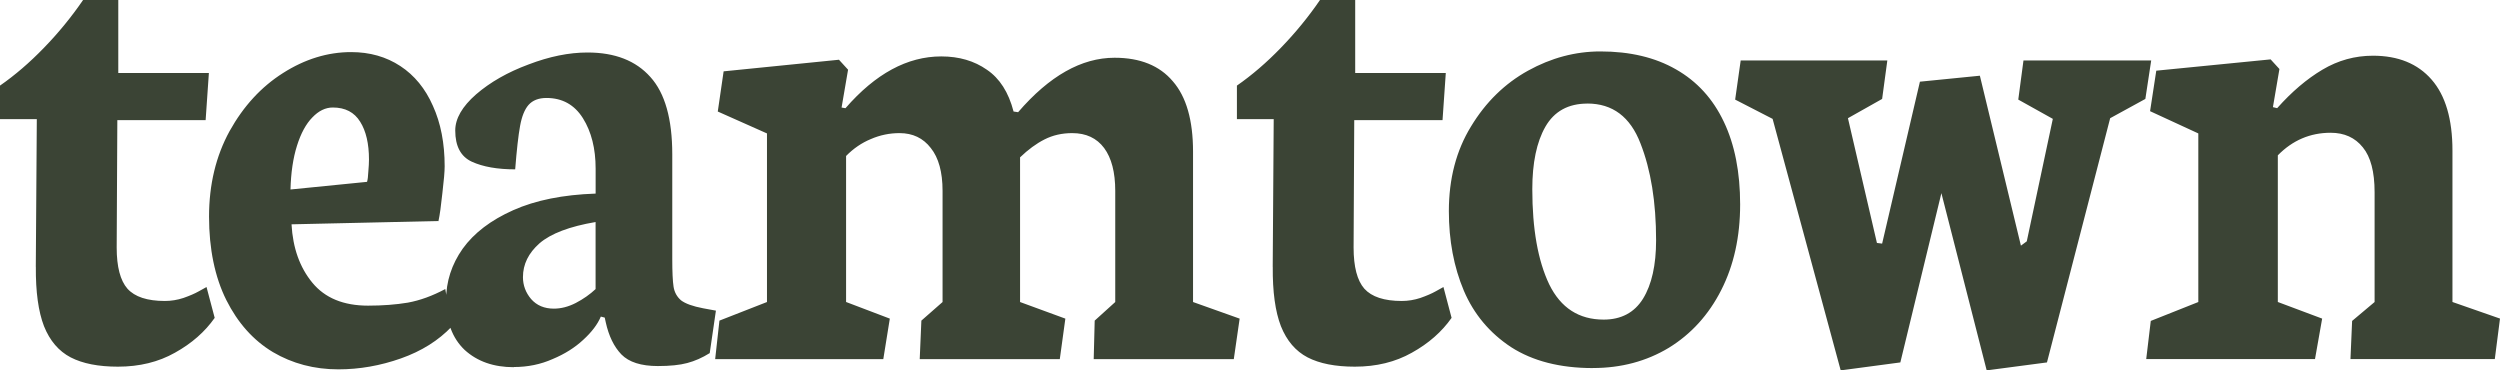 <svg xmlns="http://www.w3.org/2000/svg" width="162" height="24" viewBox="0 0 162 24" fill="none"><g clip-path="url(#clip0_288_355)"><path d="M2.323 17.288C2.309 18.908 2.486 20.192 2.851 21.136C3.23 22.083 3.809 22.756 4.581 23.159C5.356 23.559 6.376 23.76 7.642 23.76C9.036 23.76 10.269 23.459 11.336 22.856C12.42 22.255 13.28 21.5 13.912 20.598L13.383 18.599C13.313 18.642 13.145 18.736 12.878 18.879C12.625 19.022 12.294 19.165 11.886 19.308C11.493 19.437 11.091 19.503 10.684 19.503C9.544 19.503 8.735 19.237 8.258 18.707C7.794 18.178 7.561 17.288 7.561 16.041L7.603 7.784H13.325L13.535 4.732H7.665V0H5.384C4.637 1.09 3.795 2.123 2.851 3.095C1.921 4.057 0.972 4.872 0 5.547V7.719H2.385L2.32 17.288H2.323ZM21.927 23.934C23.293 23.934 24.643 23.697 25.98 23.225C27.317 22.753 28.416 22.063 29.275 21.159L28.854 18.73C28.022 19.174 27.213 19.468 26.427 19.611C25.652 19.74 24.795 19.806 23.851 19.806C22.262 19.806 21.057 19.311 20.242 18.321C19.425 17.331 18.976 16.07 18.891 14.536L28.413 14.322C28.497 13.935 28.581 13.332 28.666 12.516C28.764 11.698 28.814 11.117 28.814 10.774C28.814 9.284 28.562 7.979 28.053 6.86C27.562 5.742 26.857 4.881 25.941 4.28C25.026 3.679 23.964 3.376 22.753 3.376C21.234 3.376 19.762 3.828 18.341 4.732C16.934 5.622 15.779 6.875 14.878 8.494C13.99 10.113 13.546 11.964 13.546 14.041C13.546 16.118 13.92 17.949 14.664 19.44C15.411 20.93 16.417 22.055 17.684 22.816C18.95 23.562 20.366 23.934 21.927 23.934ZM21.568 6.966C22.371 6.966 22.961 7.275 23.34 7.89C23.719 8.491 23.91 9.309 23.91 10.342C23.91 10.542 23.896 10.8 23.868 11.117C23.854 11.432 23.826 11.655 23.784 11.784L18.824 12.279C18.852 11.189 18.992 10.242 19.245 9.441C19.498 8.637 19.829 8.028 20.237 7.613C20.644 7.184 21.088 6.966 21.568 6.966ZM33.297 23.783C34.199 23.783 35.036 23.611 35.808 23.268C36.597 22.939 37.257 22.521 37.794 22.02C38.342 21.52 38.724 21.016 38.934 20.515L39.187 20.581L39.252 20.882C39.448 21.771 39.785 22.467 40.266 22.967C40.757 23.468 41.546 23.72 42.63 23.72C43.42 23.72 44.052 23.654 44.532 23.525C45.023 23.396 45.509 23.182 45.99 22.881L46.391 20.129L45.568 19.978C44.891 19.849 44.414 19.677 44.133 19.463C43.866 19.234 43.703 18.939 43.647 18.581C43.591 18.224 43.563 17.62 43.563 16.776V10.002C43.563 7.707 43.091 6.036 42.147 4.992C41.204 3.931 39.847 3.402 38.072 3.402C36.875 3.402 35.603 3.659 34.249 4.177C32.898 4.678 31.766 5.324 30.851 6.114C29.949 6.903 29.5 7.684 29.5 8.457C29.5 9.475 29.859 10.148 30.576 10.479C31.294 10.808 32.23 10.974 33.384 10.974C33.483 9.713 33.589 8.774 33.702 8.156C33.814 7.541 33.996 7.089 34.249 6.8C34.516 6.5 34.904 6.348 35.409 6.348C36.437 6.348 37.224 6.786 37.774 7.661C38.322 8.537 38.597 9.627 38.597 10.931V12.545C36.485 12.617 34.704 12.974 33.255 13.621C31.806 14.267 30.716 15.097 29.983 16.115C29.264 17.134 28.907 18.244 28.907 19.448C28.907 20.839 29.309 21.914 30.109 22.675C30.927 23.422 31.988 23.794 33.297 23.794V23.783ZM38.597 18.73C38.232 19.073 37.802 19.377 37.308 19.634C36.83 19.878 36.359 20 35.892 20C35.272 20 34.78 19.792 34.415 19.377C34.064 18.962 33.887 18.487 33.887 17.958C33.887 17.125 34.246 16.396 34.963 15.764C35.696 15.134 36.906 14.674 38.594 14.387V18.73H38.597ZM57.654 20.644L54.826 19.569V10.107C55.303 9.621 55.84 9.255 56.429 9.012C57.022 8.754 57.64 8.626 58.289 8.626C59.148 8.626 59.822 8.949 60.317 9.593C60.822 10.222 61.078 11.149 61.078 12.368V19.571L59.705 20.776L59.598 23.27H68.675L69.035 20.647L66.1 19.571V10.196C66.62 9.696 67.147 9.306 67.684 9.035C68.218 8.763 68.816 8.626 69.479 8.626C70.38 8.626 71.068 8.949 71.549 9.593C72.026 10.239 72.268 11.163 72.268 12.368V19.571L70.936 20.776L70.872 23.27H79.95L80.329 20.647L77.309 19.571V9.83C77.309 7.793 76.874 6.274 76.001 5.27C75.141 4.251 73.883 3.742 72.223 3.742C70.083 3.742 68.001 4.918 65.974 7.27L65.679 7.227C65.356 5.979 64.777 5.075 63.948 4.517C63.131 3.945 62.148 3.656 60.994 3.656C58.797 3.656 56.73 4.775 54.786 7.012L54.534 6.969L54.955 4.517L54.365 3.871L46.891 4.623L46.512 7.227L49.7 8.646V19.571L46.619 20.776L46.343 23.27H57.238L57.66 20.647L57.654 20.644ZM82.475 17.288C82.46 18.908 82.638 20.192 83.003 21.136C83.382 22.083 83.96 22.756 84.733 23.159C85.508 23.559 86.528 23.76 87.794 23.76C89.187 23.76 90.42 23.459 91.488 22.856C92.572 22.255 93.431 21.5 94.063 20.598L93.535 18.599C93.465 18.642 93.296 18.736 93.03 18.879C92.777 19.022 92.445 19.165 92.038 19.308C91.645 19.437 91.243 19.503 90.836 19.503C89.696 19.503 88.887 19.237 88.409 18.707C87.946 18.178 87.713 17.288 87.713 16.041L87.755 7.784H93.476L93.687 4.732H87.817V0H85.536C84.789 1.09 83.946 2.123 83.003 3.095C82.073 4.057 81.124 4.872 80.152 5.547V7.719H82.536L82.472 17.288H82.475ZM103.22 23.848C105.051 23.848 106.688 23.411 108.138 22.538C109.587 21.648 110.722 20.401 111.536 18.796C112.353 17.191 112.761 15.34 112.761 13.249C112.761 11.158 112.41 9.369 111.705 7.893C111 6.403 109.966 5.27 108.601 4.494C107.25 3.719 105.618 3.333 103.703 3.333C102.085 3.333 100.52 3.748 99.015 4.58C97.51 5.413 96.276 6.617 95.322 8.194C94.364 9.756 93.886 11.584 93.886 13.678C93.886 15.583 94.209 17.305 94.858 18.839C95.507 20.358 96.526 21.577 97.92 22.495C99.327 23.399 101.093 23.851 103.22 23.851V23.848ZM102.86 6.709C104.492 6.709 105.641 7.57 106.301 9.289C106.978 11.009 107.315 13.103 107.315 15.569C107.315 17.174 107.034 18.436 106.469 19.354C105.908 20.258 105.054 20.71 103.916 20.71C102.312 20.71 101.136 19.949 100.391 18.43C99.658 16.896 99.293 14.839 99.293 12.259C99.293 10.554 99.574 9.206 100.138 8.216C100.714 7.212 101.624 6.712 102.863 6.712L102.86 6.709ZM114.864 7.699L119.277 24L123.142 23.485L125.802 12.516L128.737 24L132.643 23.485L136.739 7.659L139.019 6.411L139.398 3.917H131.121L130.784 6.454L133.023 7.702L131.335 15.638L130.955 15.918L128.296 4.906L124.411 5.293L121.962 15.786L121.625 15.743L119.746 7.659L121.962 6.411L122.299 3.917H112.797L112.438 6.454L114.864 7.702V7.699ZM150.473 20.644L147.603 19.569V10.065C148.56 9.089 149.701 8.603 151.024 8.603C151.911 8.603 152.608 8.917 153.113 9.55C153.619 10.165 153.874 11.135 153.874 12.454V19.571L152.417 20.796L152.31 23.268H161.663L162 20.644L158.919 19.569V9.761C158.919 7.724 158.469 6.191 157.568 5.158C156.666 4.125 155.4 3.61 153.768 3.61C152.599 3.61 151.51 3.911 150.496 4.514C149.482 5.115 148.504 5.948 147.56 7.009L147.285 6.943L147.707 4.472L147.136 3.848L139.727 4.58L139.325 7.204L142.451 8.646V19.571L139.37 20.796L139.075 23.268H150.012L150.476 20.644H150.473Z" fill="#3B4435"></path></g><defs><clipPath id="clip0_288_355"><rect width="162" height="24" fill="white"></rect></clipPath></defs></svg>
